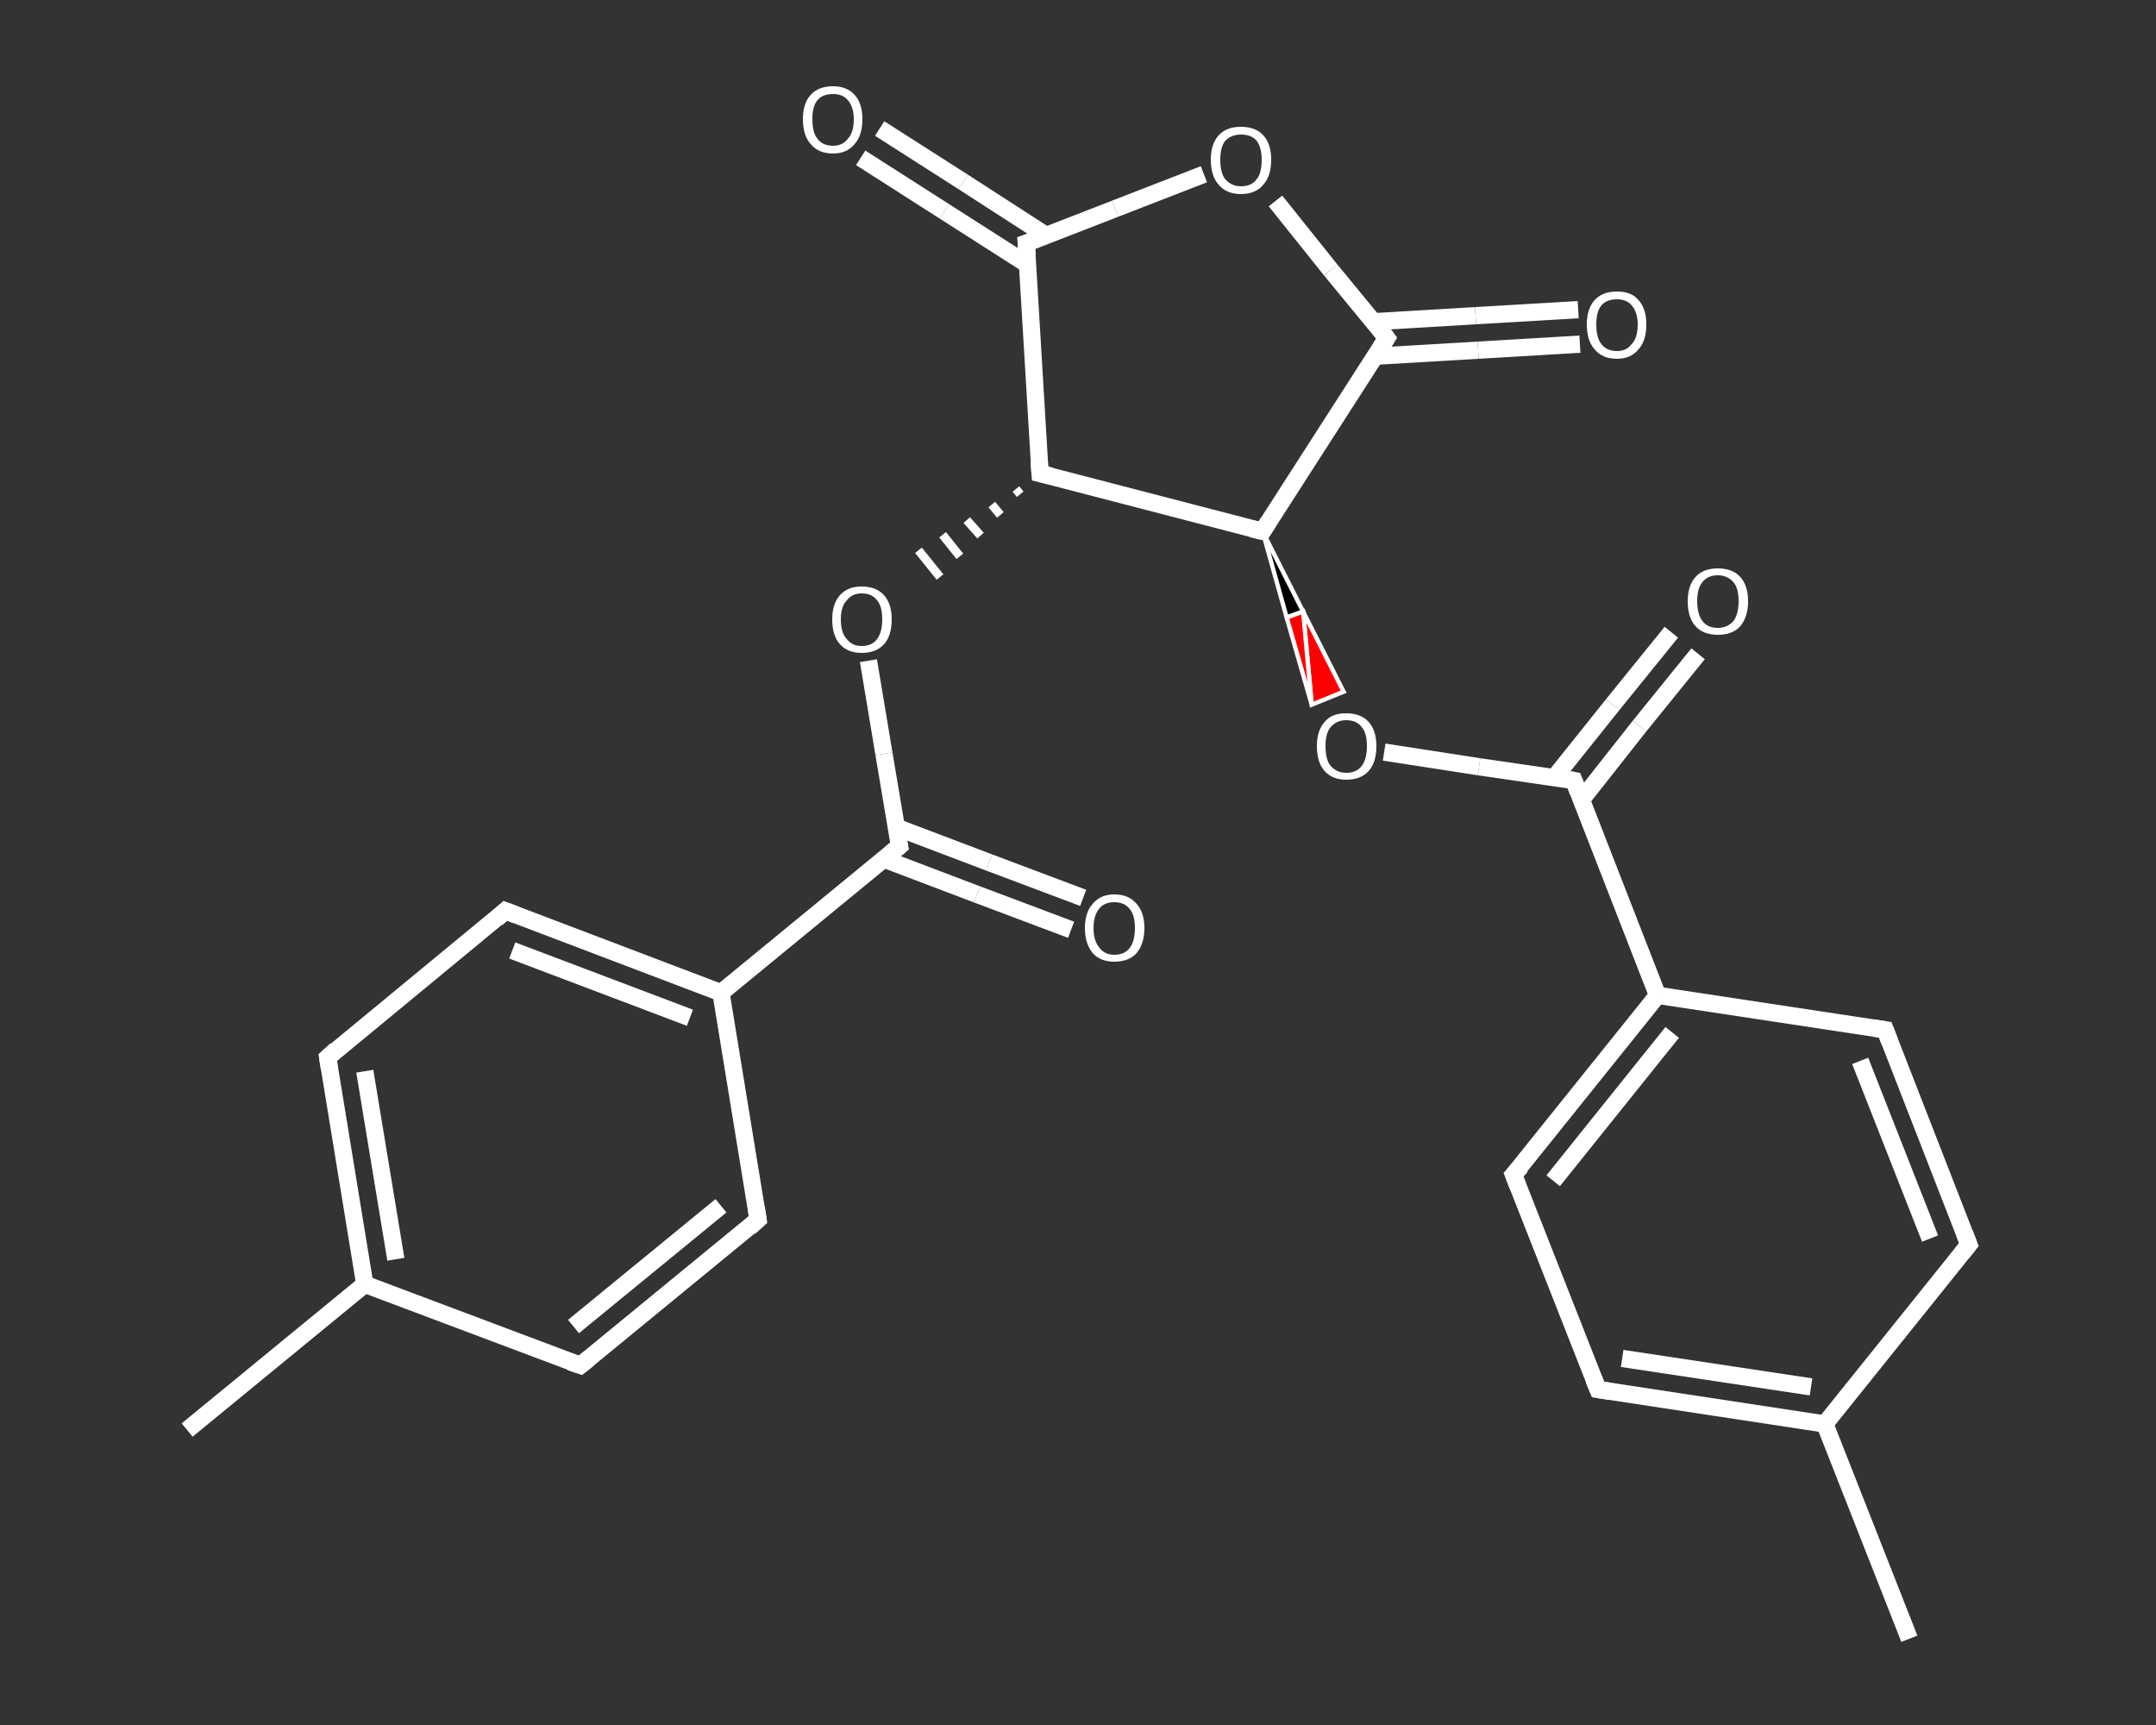 <?xml version='1.0' encoding='iso-8859-1'?>
<svg version='1.1' baseProfile='full'
              xmlns='http://www.w3.org/2000/svg'
                      xmlns:rdkit='http://www.rdkit.org/xml'
                      xmlns:xlink='http://www.w3.org/1999/xlink'
                  xml:space='preserve'
width='250px' height='200px' viewBox='0 0 250 200'>
<rect x="0" y="0" width="250" height="200" fill="#333333" stroke="none"/>
<!-- END OF HEADER -->
<rect style='opacity:1.0;fill:transparent;stroke:none' width='250.0' height='200.0' x='0.0' y='0.0'> </rect>
<path class='bond-0 atom-0 atom-1' d='M 21.7,165.8 L 42.3,148.9' style='fill:none;fill-rule:evenodd;stroke:#FFFFFF;stroke-width:2.0px;stroke-linecap:butt;stroke-linejoin:miter;stroke-opacity:1' />
<path class='bond-1 atom-1 atom-2' d='M 42.3,148.9 L 38.0,122.6' style='fill:none;fill-rule:evenodd;stroke:#FFFFFF;stroke-width:2.0px;stroke-linecap:butt;stroke-linejoin:miter;stroke-opacity:1' />
<path class='bond-1 atom-1 atom-2' d='M 45.9,146.0 L 42.3,124.2' style='fill:none;fill-rule:evenodd;stroke:#FFFFFF;stroke-width:2.0px;stroke-linecap:butt;stroke-linejoin:miter;stroke-opacity:1' />
<path class='bond-2 atom-2 atom-3' d='M 38.0,122.6 L 58.6,105.6' style='fill:none;fill-rule:evenodd;stroke:#FFFFFF;stroke-width:2.0px;stroke-linecap:butt;stroke-linejoin:miter;stroke-opacity:1' />
<path class='bond-3 atom-3 atom-4' d='M 58.6,105.6 L 83.6,115.1' style='fill:none;fill-rule:evenodd;stroke:#FFFFFF;stroke-width:2.0px;stroke-linecap:butt;stroke-linejoin:miter;stroke-opacity:1' />
<path class='bond-3 atom-3 atom-4' d='M 59.4,110.2 L 80.0,118.0' style='fill:none;fill-rule:evenodd;stroke:#FFFFFF;stroke-width:2.0px;stroke-linecap:butt;stroke-linejoin:miter;stroke-opacity:1' />
<path class='bond-4 atom-4 atom-5' d='M 83.6,115.1 L 104.3,98.1' style='fill:none;fill-rule:evenodd;stroke:#FFFFFF;stroke-width:2.0px;stroke-linecap:butt;stroke-linejoin:miter;stroke-opacity:1' />
<path class='bond-5 atom-5 atom-6' d='M 102.5,99.6 L 113.3,103.7' style='fill:none;fill-rule:evenodd;stroke:#FFFFFF;stroke-width:2.0px;stroke-linecap:butt;stroke-linejoin:miter;stroke-opacity:1' />
<path class='bond-5 atom-5 atom-6' d='M 113.3,103.7 L 124.2,107.8' style='fill:none;fill-rule:evenodd;stroke:#FFFFFF;stroke-width:2.0px;stroke-linecap:butt;stroke-linejoin:miter;stroke-opacity:1' />
<path class='bond-5 atom-5 atom-6' d='M 103.9,95.9 L 114.7,100.0' style='fill:none;fill-rule:evenodd;stroke:#FFFFFF;stroke-width:2.0px;stroke-linecap:butt;stroke-linejoin:miter;stroke-opacity:1' />
<path class='bond-5 atom-5 atom-6' d='M 114.7,100.0 L 125.6,104.1' style='fill:none;fill-rule:evenodd;stroke:#FFFFFF;stroke-width:2.0px;stroke-linecap:butt;stroke-linejoin:miter;stroke-opacity:1' />
<path class='bond-6 atom-5 atom-7' d='M 104.3,98.1 L 102.5,87.4' style='fill:none;fill-rule:evenodd;stroke:#FFFFFF;stroke-width:2.0px;stroke-linecap:butt;stroke-linejoin:miter;stroke-opacity:1' />
<path class='bond-6 atom-5 atom-7' d='M 102.5,87.4 L 100.7,76.6' style='fill:none;fill-rule:evenodd;stroke:#FFFFFF;stroke-width:2.0px;stroke-linecap:butt;stroke-linejoin:miter;stroke-opacity:1' />
<path class='bond-7 atom-8 atom-7' d='M 117.8,56.7 L 118.3,57.3' style='fill:none;fill-rule:evenodd;stroke:#FFFFFF;stroke-width:1.0px;stroke-linecap:butt;stroke-linejoin:miter;stroke-opacity:1' />
<path class='bond-7 atom-8 atom-7' d='M 115.0,58.5 L 116.0,59.7' style='fill:none;fill-rule:evenodd;stroke:#FFFFFF;stroke-width:1.0px;stroke-linecap:butt;stroke-linejoin:miter;stroke-opacity:1' />
<path class='bond-7 atom-8 atom-7' d='M 112.1,60.3 L 113.7,62.1' style='fill:none;fill-rule:evenodd;stroke:#FFFFFF;stroke-width:1.0px;stroke-linecap:butt;stroke-linejoin:miter;stroke-opacity:1' />
<path class='bond-7 atom-8 atom-7' d='M 109.3,62.0 L 111.3,64.5' style='fill:none;fill-rule:evenodd;stroke:#FFFFFF;stroke-width:1.0px;stroke-linecap:butt;stroke-linejoin:miter;stroke-opacity:1' />
<path class='bond-7 atom-8 atom-7' d='M 106.5,63.8 L 109.0,66.9' style='fill:none;fill-rule:evenodd;stroke:#FFFFFF;stroke-width:1.0px;stroke-linecap:butt;stroke-linejoin:miter;stroke-opacity:1' />
<path class='bond-8 atom-8 atom-9' d='M 120.6,54.9 L 119.0,28.2' style='fill:none;fill-rule:evenodd;stroke:#FFFFFF;stroke-width:2.0px;stroke-linecap:butt;stroke-linejoin:miter;stroke-opacity:1' />
<path class='bond-9 atom-9 atom-10' d='M 121.3,27.3 L 111.7,21.1' style='fill:none;fill-rule:evenodd;stroke:#FFFFFF;stroke-width:2.0px;stroke-linecap:butt;stroke-linejoin:miter;stroke-opacity:1' />
<path class='bond-9 atom-9 atom-10' d='M 111.7,21.1 L 102.0,14.9' style='fill:none;fill-rule:evenodd;stroke:#FFFFFF;stroke-width:2.0px;stroke-linecap:butt;stroke-linejoin:miter;stroke-opacity:1' />
<path class='bond-9 atom-9 atom-10' d='M 119.2,30.7 L 109.5,24.5' style='fill:none;fill-rule:evenodd;stroke:#FFFFFF;stroke-width:2.0px;stroke-linecap:butt;stroke-linejoin:miter;stroke-opacity:1' />
<path class='bond-9 atom-9 atom-10' d='M 109.5,24.5 L 99.8,18.3' style='fill:none;fill-rule:evenodd;stroke:#FFFFFF;stroke-width:2.0px;stroke-linecap:butt;stroke-linejoin:miter;stroke-opacity:1' />
<path class='bond-10 atom-9 atom-11' d='M 119.0,28.2 L 129.3,24.2' style='fill:none;fill-rule:evenodd;stroke:#FFFFFF;stroke-width:2.0px;stroke-linecap:butt;stroke-linejoin:miter;stroke-opacity:1' />
<path class='bond-10 atom-9 atom-11' d='M 129.3,24.2 L 139.6,20.2' style='fill:none;fill-rule:evenodd;stroke:#FFFFFF;stroke-width:2.0px;stroke-linecap:butt;stroke-linejoin:miter;stroke-opacity:1' />
<path class='bond-11 atom-11 atom-12' d='M 147.9,23.3 L 154.3,31.3' style='fill:none;fill-rule:evenodd;stroke:#FFFFFF;stroke-width:2.0px;stroke-linecap:butt;stroke-linejoin:miter;stroke-opacity:1' />
<path class='bond-11 atom-11 atom-12' d='M 154.3,31.3 L 160.8,39.2' style='fill:none;fill-rule:evenodd;stroke:#FFFFFF;stroke-width:2.0px;stroke-linecap:butt;stroke-linejoin:miter;stroke-opacity:1' />
<path class='bond-12 atom-12 atom-13' d='M 159.5,41.3 L 171.4,40.6' style='fill:none;fill-rule:evenodd;stroke:#FFFFFF;stroke-width:2.0px;stroke-linecap:butt;stroke-linejoin:miter;stroke-opacity:1' />
<path class='bond-12 atom-12 atom-13' d='M 171.4,40.6 L 183.2,39.9' style='fill:none;fill-rule:evenodd;stroke:#FFFFFF;stroke-width:2.0px;stroke-linecap:butt;stroke-linejoin:miter;stroke-opacity:1' />
<path class='bond-12 atom-12 atom-13' d='M 159.3,37.3 L 171.1,36.6' style='fill:none;fill-rule:evenodd;stroke:#FFFFFF;stroke-width:2.0px;stroke-linecap:butt;stroke-linejoin:miter;stroke-opacity:1' />
<path class='bond-12 atom-12 atom-13' d='M 171.1,36.6 L 183.0,35.9' style='fill:none;fill-rule:evenodd;stroke:#FFFFFF;stroke-width:2.0px;stroke-linecap:butt;stroke-linejoin:miter;stroke-opacity:1' />
<path class='bond-13 atom-12 atom-14' d='M 160.8,39.2 L 146.4,61.6' style='fill:none;fill-rule:evenodd;stroke:#FFFFFF;stroke-width:2.0px;stroke-linecap:butt;stroke-linejoin:miter;stroke-opacity:1' />
<path class='bond-14 atom-14 atom-15' d='M 146.4,61.6 L 151.1,70.9 L 149.2,71.6 Z' style='fill:#000000;fill-rule:evenodd;fill-opacity:1;stroke:#FFFFFF;stroke-width:0.5px;stroke-linecap:butt;stroke-linejoin:miter;stroke-opacity:1;' />
<path class='bond-14 atom-14 atom-15' d='M 151.1,70.9 L 152.1,81.7 L 155.8,80.2 Z' style='fill:#FF0000;fill-rule:evenodd;fill-opacity:1;stroke:#FFFFFF;stroke-width:0.5px;stroke-linecap:butt;stroke-linejoin:miter;stroke-opacity:1;' />
<path class='bond-14 atom-14 atom-15' d='M 151.1,70.9 L 149.2,71.6 L 152.1,81.7 Z' style='fill:#FF0000;fill-rule:evenodd;fill-opacity:1;stroke:#FFFFFF;stroke-width:0.5px;stroke-linecap:butt;stroke-linejoin:miter;stroke-opacity:1;' />
<path class='bond-15 atom-15 atom-16' d='M 160.5,87.2 L 171.5,88.9' style='fill:none;fill-rule:evenodd;stroke:#FFFFFF;stroke-width:2.0px;stroke-linecap:butt;stroke-linejoin:miter;stroke-opacity:1' />
<path class='bond-15 atom-15 atom-16' d='M 171.5,88.9 L 182.5,90.5' style='fill:none;fill-rule:evenodd;stroke:#FFFFFF;stroke-width:2.0px;stroke-linecap:butt;stroke-linejoin:miter;stroke-opacity:1' />
<path class='bond-16 atom-16 atom-17' d='M 183.4,92.7 L 190.1,84.2' style='fill:none;fill-rule:evenodd;stroke:#FFFFFF;stroke-width:2.0px;stroke-linecap:butt;stroke-linejoin:miter;stroke-opacity:1' />
<path class='bond-16 atom-16 atom-17' d='M 190.1,84.2 L 196.9,75.8' style='fill:none;fill-rule:evenodd;stroke:#FFFFFF;stroke-width:2.0px;stroke-linecap:butt;stroke-linejoin:miter;stroke-opacity:1' />
<path class='bond-16 atom-16 atom-17' d='M 180.2,90.2 L 187.0,81.7' style='fill:none;fill-rule:evenodd;stroke:#FFFFFF;stroke-width:2.0px;stroke-linecap:butt;stroke-linejoin:miter;stroke-opacity:1' />
<path class='bond-16 atom-16 atom-17' d='M 187.0,81.7 L 193.8,73.3' style='fill:none;fill-rule:evenodd;stroke:#FFFFFF;stroke-width:2.0px;stroke-linecap:butt;stroke-linejoin:miter;stroke-opacity:1' />
<path class='bond-17 atom-16 atom-18' d='M 182.5,90.5 L 192.2,115.4' style='fill:none;fill-rule:evenodd;stroke:#FFFFFF;stroke-width:2.0px;stroke-linecap:butt;stroke-linejoin:miter;stroke-opacity:1' />
<path class='bond-18 atom-18 atom-19' d='M 192.2,115.4 L 175.5,136.2' style='fill:none;fill-rule:evenodd;stroke:#FFFFFF;stroke-width:2.0px;stroke-linecap:butt;stroke-linejoin:miter;stroke-opacity:1' />
<path class='bond-18 atom-18 atom-19' d='M 193.9,119.7 L 180.1,136.9' style='fill:none;fill-rule:evenodd;stroke:#FFFFFF;stroke-width:2.0px;stroke-linecap:butt;stroke-linejoin:miter;stroke-opacity:1' />
<path class='bond-19 atom-19 atom-20' d='M 175.5,136.2 L 185.3,161.1' style='fill:none;fill-rule:evenodd;stroke:#FFFFFF;stroke-width:2.0px;stroke-linecap:butt;stroke-linejoin:miter;stroke-opacity:1' />
<path class='bond-20 atom-20 atom-21' d='M 185.3,161.1 L 211.6,165.1' style='fill:none;fill-rule:evenodd;stroke:#FFFFFF;stroke-width:2.0px;stroke-linecap:butt;stroke-linejoin:miter;stroke-opacity:1' />
<path class='bond-20 atom-20 atom-21' d='M 188.1,157.5 L 210.0,160.8' style='fill:none;fill-rule:evenodd;stroke:#FFFFFF;stroke-width:2.0px;stroke-linecap:butt;stroke-linejoin:miter;stroke-opacity:1' />
<path class='bond-21 atom-21 atom-22' d='M 211.6,165.1 L 221.4,190.0' style='fill:none;fill-rule:evenodd;stroke:#FFFFFF;stroke-width:2.0px;stroke-linecap:butt;stroke-linejoin:miter;stroke-opacity:1' />
<path class='bond-22 atom-21 atom-23' d='M 211.6,165.1 L 228.3,144.3' style='fill:none;fill-rule:evenodd;stroke:#FFFFFF;stroke-width:2.0px;stroke-linecap:butt;stroke-linejoin:miter;stroke-opacity:1' />
<path class='bond-23 atom-23 atom-24' d='M 228.3,144.3 L 218.6,119.4' style='fill:none;fill-rule:evenodd;stroke:#FFFFFF;stroke-width:2.0px;stroke-linecap:butt;stroke-linejoin:miter;stroke-opacity:1' />
<path class='bond-23 atom-23 atom-24' d='M 223.8,143.6 L 215.7,123.0' style='fill:none;fill-rule:evenodd;stroke:#FFFFFF;stroke-width:2.0px;stroke-linecap:butt;stroke-linejoin:miter;stroke-opacity:1' />
<path class='bond-24 atom-4 atom-25' d='M 83.6,115.1 L 87.9,141.4' style='fill:none;fill-rule:evenodd;stroke:#FFFFFF;stroke-width:2.0px;stroke-linecap:butt;stroke-linejoin:miter;stroke-opacity:1' />
<path class='bond-25 atom-25 atom-26' d='M 87.9,141.4 L 67.3,158.3' style='fill:none;fill-rule:evenodd;stroke:#FFFFFF;stroke-width:2.0px;stroke-linecap:butt;stroke-linejoin:miter;stroke-opacity:1' />
<path class='bond-25 atom-25 atom-26' d='M 83.6,139.8 L 66.5,153.8' style='fill:none;fill-rule:evenodd;stroke:#FFFFFF;stroke-width:2.0px;stroke-linecap:butt;stroke-linejoin:miter;stroke-opacity:1' />
<path class='bond-26 atom-26 atom-1' d='M 67.3,158.3 L 42.3,148.9' style='fill:none;fill-rule:evenodd;stroke:#FFFFFF;stroke-width:2.0px;stroke-linecap:butt;stroke-linejoin:miter;stroke-opacity:1' />
<path class='bond-27 atom-14 atom-8' d='M 146.4,61.6 L 120.6,54.9' style='fill:none;fill-rule:evenodd;stroke:#FFFFFF;stroke-width:2.0px;stroke-linecap:butt;stroke-linejoin:miter;stroke-opacity:1' />
<path class='bond-28 atom-24 atom-18' d='M 218.6,119.4 L 192.2,115.4' style='fill:none;fill-rule:evenodd;stroke:#FFFFFF;stroke-width:2.0px;stroke-linecap:butt;stroke-linejoin:miter;stroke-opacity:1' />
<path d='M 38.2,123.9 L 38.0,122.6 L 39.0,121.7' style='fill:none;stroke:#FFFFFF;stroke-width:2.0px;stroke-linecap:butt;stroke-linejoin:miter;stroke-opacity:1;' />
<path d='M 57.6,106.5 L 58.6,105.6 L 59.9,106.1' style='fill:none;stroke:#FFFFFF;stroke-width:2.0px;stroke-linecap:butt;stroke-linejoin:miter;stroke-opacity:1;' />
<path d='M 103.2,99.0 L 104.3,98.1 L 104.2,97.6' style='fill:none;stroke:#FFFFFF;stroke-width:2.0px;stroke-linecap:butt;stroke-linejoin:miter;stroke-opacity:1;' />
<path d='M 120.5,53.6 L 120.6,54.9 L 121.9,55.2' style='fill:none;stroke:#FFFFFF;stroke-width:2.0px;stroke-linecap:butt;stroke-linejoin:miter;stroke-opacity:1;' />
<path d='M 119.1,29.6 L 119.0,28.2 L 119.6,28.0' style='fill:none;stroke:#FFFFFF;stroke-width:2.0px;stroke-linecap:butt;stroke-linejoin:miter;stroke-opacity:1;' />
<path d='M 160.5,38.8 L 160.8,39.2 L 160.1,40.3' style='fill:none;stroke:#FFFFFF;stroke-width:2.0px;stroke-linecap:butt;stroke-linejoin:miter;stroke-opacity:1;' />
<path d='M 147.1,60.5 L 146.4,61.6 L 145.1,61.3' style='fill:none;stroke:#FFFFFF;stroke-width:2.0px;stroke-linecap:butt;stroke-linejoin:miter;stroke-opacity:1;' />
<path d='M 182.0,90.4 L 182.5,90.5 L 183.0,91.8' style='fill:none;stroke:#FFFFFF;stroke-width:2.0px;stroke-linecap:butt;stroke-linejoin:miter;stroke-opacity:1;' />
<path d='M 176.4,135.2 L 175.5,136.2 L 176.0,137.5' style='fill:none;stroke:#FFFFFF;stroke-width:2.0px;stroke-linecap:butt;stroke-linejoin:miter;stroke-opacity:1;' />
<path d='M 184.8,159.9 L 185.3,161.1 L 186.6,161.3' style='fill:none;stroke:#FFFFFF;stroke-width:2.0px;stroke-linecap:butt;stroke-linejoin:miter;stroke-opacity:1;' />
<path d='M 227.5,145.3 L 228.3,144.3 L 227.8,143.0' style='fill:none;stroke:#FFFFFF;stroke-width:2.0px;stroke-linecap:butt;stroke-linejoin:miter;stroke-opacity:1;' />
<path d='M 219.1,120.7 L 218.6,119.4 L 217.3,119.2' style='fill:none;stroke:#FFFFFF;stroke-width:2.0px;stroke-linecap:butt;stroke-linejoin:miter;stroke-opacity:1;' />
<path d='M 87.7,140.1 L 87.9,141.4 L 86.9,142.3' style='fill:none;stroke:#FFFFFF;stroke-width:2.0px;stroke-linecap:butt;stroke-linejoin:miter;stroke-opacity:1;' />
<path d='M 68.3,157.5 L 67.3,158.3 L 66.1,157.9' style='fill:none;stroke:#FFFFFF;stroke-width:2.0px;stroke-linecap:butt;stroke-linejoin:miter;stroke-opacity:1;' />
<path class='atom-6' d='M 125.8 107.6
Q 125.8 105.8, 126.7 104.8
Q 127.6 103.7, 129.2 103.7
Q 130.9 103.7, 131.8 104.8
Q 132.7 105.8, 132.7 107.6
Q 132.7 109.4, 131.8 110.5
Q 130.9 111.5, 129.2 111.5
Q 127.6 111.5, 126.7 110.5
Q 125.8 109.4, 125.8 107.6
M 129.2 110.7
Q 130.4 110.7, 131.0 109.9
Q 131.6 109.1, 131.6 107.6
Q 131.6 106.1, 131.0 105.4
Q 130.4 104.6, 129.2 104.6
Q 128.1 104.6, 127.5 105.3
Q 126.8 106.1, 126.8 107.6
Q 126.8 109.1, 127.5 109.9
Q 128.1 110.7, 129.2 110.7
' fill='#FFFFFF'/>
<path class='atom-7' d='M 96.5 71.8
Q 96.5 70.0, 97.4 69.0
Q 98.3 68.0, 99.9 68.0
Q 101.6 68.0, 102.5 69.0
Q 103.4 70.0, 103.4 71.8
Q 103.4 73.7, 102.5 74.7
Q 101.6 75.7, 99.9 75.7
Q 98.3 75.7, 97.4 74.7
Q 96.5 73.7, 96.5 71.8
M 99.9 74.9
Q 101.1 74.9, 101.7 74.1
Q 102.3 73.3, 102.3 71.8
Q 102.3 70.3, 101.7 69.6
Q 101.1 68.8, 99.9 68.8
Q 98.8 68.8, 98.2 69.6
Q 97.5 70.3, 97.5 71.8
Q 97.5 73.4, 98.2 74.1
Q 98.8 74.9, 99.9 74.9
' fill='#FFFFFF'/>
<path class='atom-10' d='M 93.1 13.8
Q 93.1 12.0, 94.0 11.0
Q 94.9 10.0, 96.6 10.0
Q 98.2 10.0, 99.1 11.0
Q 100.0 12.0, 100.0 13.8
Q 100.0 15.7, 99.1 16.7
Q 98.2 17.8, 96.6 17.8
Q 94.9 17.8, 94.0 16.7
Q 93.1 15.7, 93.1 13.8
M 96.6 16.9
Q 97.7 16.9, 98.3 16.1
Q 99.0 15.4, 99.0 13.8
Q 99.0 12.4, 98.3 11.6
Q 97.7 10.9, 96.6 10.9
Q 95.4 10.9, 94.8 11.6
Q 94.2 12.3, 94.2 13.8
Q 94.2 15.4, 94.8 16.1
Q 95.4 16.9, 96.6 16.9
' fill='#FFFFFF'/>
<path class='atom-11' d='M 140.4 18.5
Q 140.4 16.7, 141.3 15.7
Q 142.2 14.7, 143.9 14.7
Q 145.6 14.7, 146.5 15.7
Q 147.4 16.7, 147.4 18.5
Q 147.4 20.4, 146.5 21.4
Q 145.6 22.5, 143.9 22.5
Q 142.2 22.5, 141.3 21.4
Q 140.4 20.4, 140.4 18.5
M 143.9 21.6
Q 145.1 21.6, 145.7 20.8
Q 146.3 20.1, 146.3 18.5
Q 146.3 17.1, 145.7 16.3
Q 145.1 15.6, 143.9 15.6
Q 142.8 15.6, 142.1 16.3
Q 141.5 17.0, 141.5 18.5
Q 141.5 20.1, 142.1 20.8
Q 142.8 21.6, 143.9 21.6
' fill='#FFFFFF'/>
<path class='atom-13' d='M 184.0 37.6
Q 184.0 35.8, 184.9 34.8
Q 185.8 33.8, 187.5 33.8
Q 189.2 33.8, 190.0 34.8
Q 190.9 35.8, 190.9 37.6
Q 190.9 39.5, 190.0 40.5
Q 189.1 41.6, 187.5 41.6
Q 185.8 41.6, 184.9 40.5
Q 184.0 39.5, 184.0 37.6
M 187.5 40.7
Q 188.6 40.7, 189.2 39.9
Q 189.9 39.2, 189.9 37.6
Q 189.9 36.2, 189.2 35.4
Q 188.6 34.7, 187.5 34.7
Q 186.3 34.7, 185.7 35.4
Q 185.1 36.1, 185.1 37.6
Q 185.1 39.2, 185.7 39.9
Q 186.3 40.7, 187.5 40.7
' fill='#FFFFFF'/>
<path class='atom-15' d='M 152.7 86.5
Q 152.7 84.7, 153.6 83.7
Q 154.4 82.7, 156.1 82.7
Q 157.8 82.7, 158.7 83.7
Q 159.6 84.7, 159.6 86.5
Q 159.6 88.4, 158.7 89.4
Q 157.8 90.4, 156.1 90.4
Q 154.5 90.4, 153.6 89.4
Q 152.7 88.4, 152.7 86.5
M 156.1 89.6
Q 157.3 89.6, 157.9 88.8
Q 158.5 88.0, 158.5 86.5
Q 158.5 85.0, 157.9 84.3
Q 157.3 83.5, 156.1 83.5
Q 155.0 83.5, 154.3 84.3
Q 153.7 85.0, 153.7 86.5
Q 153.7 88.1, 154.3 88.8
Q 155.0 89.6, 156.1 89.6
' fill='#FFFFFF'/>
<path class='atom-17' d='M 195.7 69.7
Q 195.7 67.9, 196.6 66.9
Q 197.5 65.9, 199.2 65.9
Q 200.9 65.9, 201.8 66.9
Q 202.7 67.9, 202.7 69.7
Q 202.7 71.5, 201.8 72.6
Q 200.9 73.6, 199.2 73.6
Q 197.5 73.6, 196.6 72.6
Q 195.7 71.6, 195.7 69.7
M 199.2 72.8
Q 200.3 72.8, 201.0 72.0
Q 201.6 71.2, 201.6 69.7
Q 201.6 68.2, 201.0 67.5
Q 200.3 66.7, 199.2 66.7
Q 198.0 66.7, 197.4 67.5
Q 196.8 68.2, 196.8 69.7
Q 196.8 71.2, 197.4 72.0
Q 198.0 72.8, 199.2 72.8
' fill='#FFFFFF'/>
</svg>
